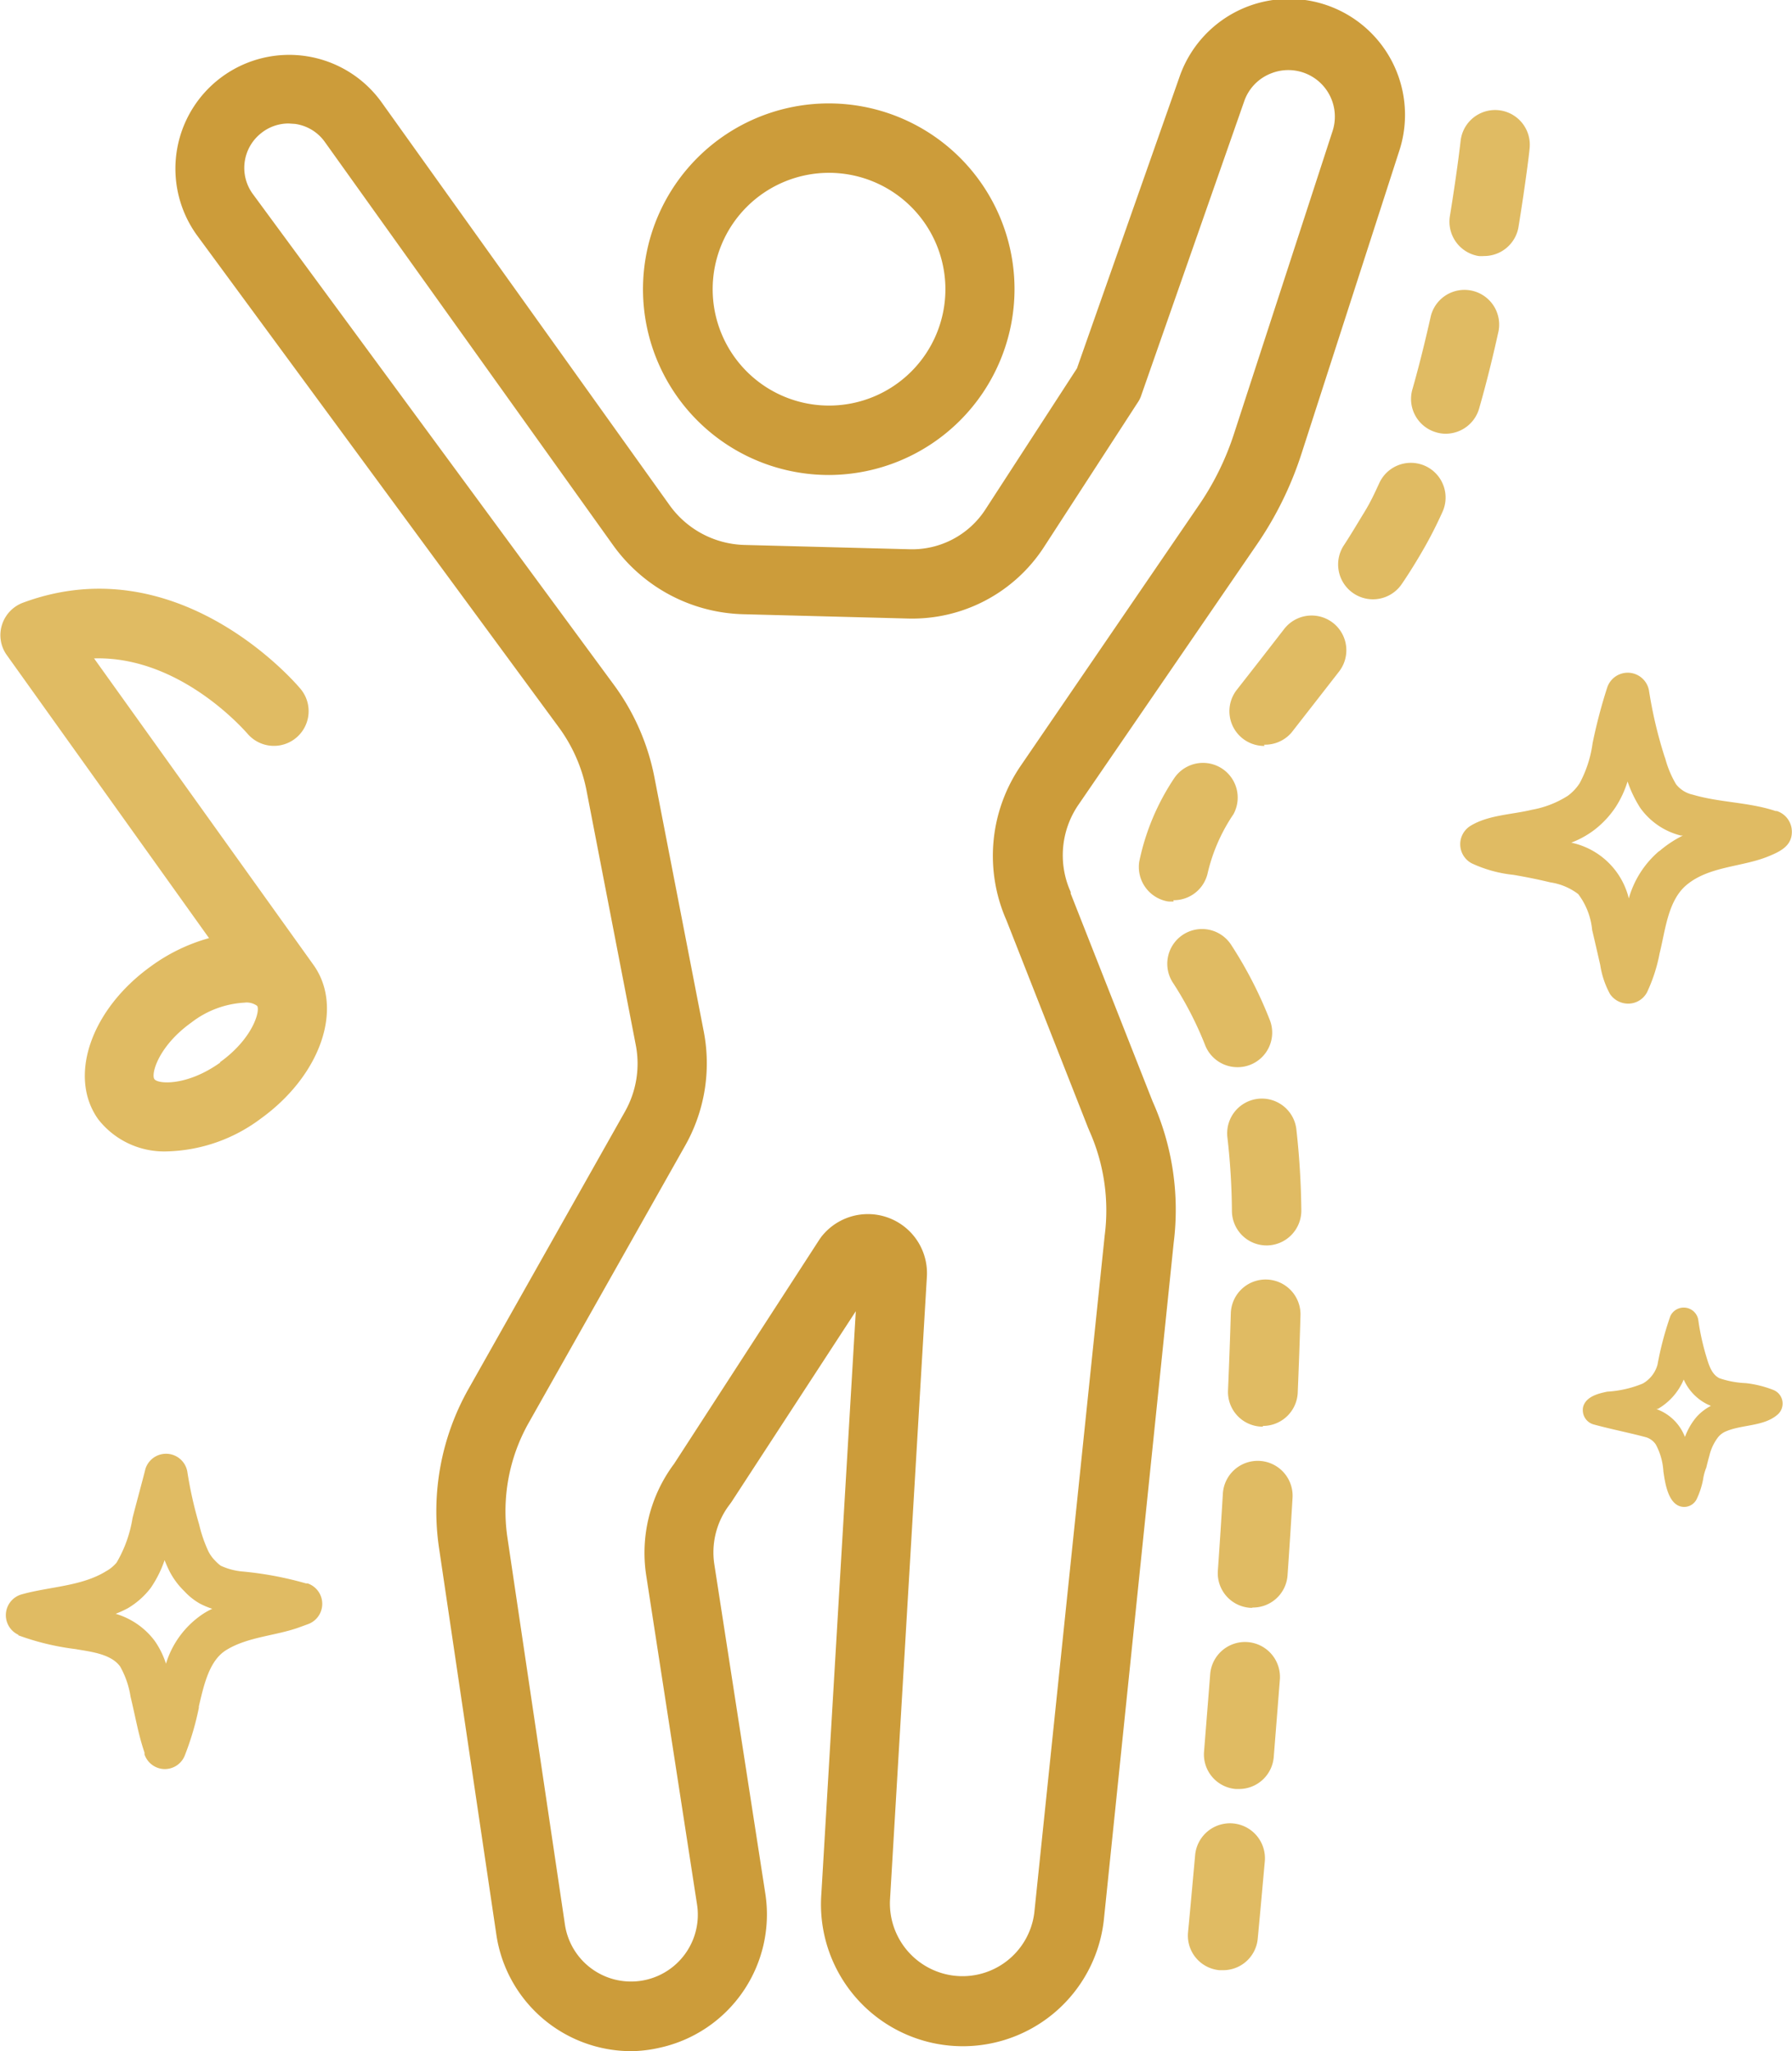 <?xml version="1.0" encoding="UTF-8"?> <svg xmlns="http://www.w3.org/2000/svg" id="Слой_1" data-name="Слой 1" viewBox="0 0 128.59 147.17"> <defs> <style>.cls-1{fill:#cc9c3a;}.cls-2{fill:#e0bb63;}</style> </defs> <title>pp-21</title> <path class="cls-1" d="M287.81,504.42a9.79,9.79,0,0,1-9.69-8.34L274,468.29a17.88,17.88,0,0,1,2.11-11.37L287.35,437a7,7,0,0,0,.77-4.78l-3.54-18.29a11.33,11.33,0,0,0-2-4.52l-25.94-35.27a8.16,8.16,0,1,1,13.22-9.58l20.69,28.94h0a6.83,6.83,0,0,0,5.36,2.85l11.89.31a6.27,6.27,0,0,0,5.4-2.84l6.58-10.14,7.34-20.86a8.32,8.32,0,0,1,15.76,5.34l-7,21.68a25.13,25.13,0,0,1-3.17,6.45L319.88,415a6.41,6.41,0,0,0-.55,6.25s0,.07,0,.11l5.88,14.92a19,19,0,0,1,1.51,10.15L321.71,495a10.18,10.18,0,0,1-20.27-1.88l2.47-41.79L295,465l-.12.17a5.65,5.65,0,0,0-1.12,4.33l3.66,23.63a9.79,9.79,0,0,1-7.61,11.05A9.44,9.44,0,0,1,287.81,504.42ZM263.22,366.11a3.14,3.14,0,0,0-2,.71,3.17,3.17,0,0,0-.57,4.36l25.94,35.26a16.5,16.5,0,0,1,2.86,6.53L293,431.26a12,12,0,0,1-1.33,8.18l-11.25,19.93a12.9,12.9,0,0,0-1.51,8.19l4.13,27.79a4.79,4.79,0,1,0,9.48-1.44l-3.65-23.63a10.67,10.67,0,0,1,2-8l10.44-16.11.12-.17a4.24,4.24,0,0,1,7.58,2.87l-2.64,44.61a5.22,5.22,0,0,0,3.92,5.4,5.19,5.19,0,0,0,6.43-4.4l5.05-48.58a14,14,0,0,0-1.13-7.58.61.61,0,0,0-.05-.12l-5.87-14.92a11.45,11.45,0,0,1,1-11.05l12.8-18.72a19.89,19.89,0,0,0,2.54-5.17l7.06-21.68a3.34,3.34,0,0,0-4.42-4.14,3.3,3.3,0,0,0-1.92,2L324.4,385.6a2,2,0,0,1-.26.53l-6.74,10.39a11.27,11.27,0,0,1-9.72,5.11l-11.88-.31a11.87,11.87,0,0,1-9.29-4.93l-20.69-28.94a3.15,3.15,0,0,0-2.15-1.31Zm40.86,82.4h0Z" transform="translate(-242.5 -357.25)"></path> <path class="cls-1" d="M302,391.33A13.33,13.33,0,1,1,315.3,378,13.35,13.35,0,0,1,302,391.33Zm0-21.68a8.35,8.35,0,1,0,8.34,8.35A8.36,8.36,0,0,0,302,369.65Z" transform="translate(-242.5 -357.25)"></path> <path class="cls-2" d="M265,426.49h0l-15.75-22c6.15-.18,10.75,5.12,11,5.39a2.49,2.49,0,0,0,3.81-3.21c-.35-.42-8.79-10.29-19.9-6.18a2.49,2.49,0,0,0-1.52,1.6,2.45,2.45,0,0,0,.36,2.18l14.5,20.29a12.9,12.9,0,0,0-4.14,2c-4.34,3.1-6,7.94-3.81,11a6,6,0,0,0,5,2.3,11.67,11.67,0,0,0,6.65-2.34C265.52,434.41,267.19,429.57,265,426.49Zm-6.7,7c-2.38,1.7-4.46,1.55-4.72,1.19s.28-2.37,2.66-4.07a6.84,6.84,0,0,1,3.8-1.42,1.27,1.27,0,0,1,.91.23C261.19,429.75,260.66,431.76,258.29,433.46Z" transform="translate(-242.5 -357.25)"></path> <path class="cls-2" d="M243.78,474.57a18.33,18.33,0,0,0,4.13,1c1,.18,2.54.32,3.21,1.25a6.34,6.34,0,0,1,.75,2.18c.33,1.33.55,2.69,1,4l0,.13a1.55,1.55,0,0,0,1.42,1.05h.05a1.54,1.54,0,0,0,1.43-1,20.48,20.48,0,0,0,1-3.4l0-.1c.38-1.63.77-3.33,2-4.06,1.53-.93,3.51-1,5.18-1.6l.63-.23a1.55,1.55,0,0,0,0-2.93l-.12,0a24.81,24.81,0,0,0-4.61-.86,4.71,4.71,0,0,1-1.51-.41,2.84,2.84,0,0,1-.4-.36h0a2.6,2.6,0,0,1-.49-.68,9.9,9.9,0,0,1-.66-1.92,29.34,29.34,0,0,1-.85-3.8,1.55,1.55,0,0,0-3-.2c-.3,1.18-.63,2.36-.93,3.54a9.16,9.16,0,0,1-1.14,3.19,2.64,2.64,0,0,1-.75.62c-1.77,1.1-4.11,1.11-6.08,1.67a1.55,1.55,0,0,0-.19,2.91Zm7.91-1.94a5.78,5.78,0,0,0,1.62-1.44,8.06,8.06,0,0,0,1-2q.15.38.33.75a5.47,5.47,0,0,0,1.08,1.47l0,0a4.59,4.59,0,0,0,1.11.89,5.76,5.76,0,0,0,.9.38,5.7,5.7,0,0,0-.59.32,6.6,6.6,0,0,0-2.73,3.62,6.12,6.12,0,0,0-.81-1.64,5.4,5.4,0,0,0-2.8-1.94A7.84,7.84,0,0,0,251.69,472.63Z" transform="translate(-242.5 -357.25)"></path> <path class="cls-2" d="M356.88,459.46c.7.19,1.4.35,2.09.51s1.12.26,1.67.41a1.31,1.31,0,0,1,.67.5,4.62,4.62,0,0,1,.55,1.93c.12.84.35,2.52,1.46,2.56h0a1,1,0,0,0,.93-.56,5.82,5.82,0,0,0,.46-1.41,3.56,3.56,0,0,1,.23-.85c.07-.29.14-.57.22-.85a3.5,3.5,0,0,1,.65-1.36,1.48,1.48,0,0,1,.45-.35c1.18-.55,2.76-.36,3.78-1.23a1.05,1.05,0,0,0-.26-1.77,7.76,7.76,0,0,0-2-.5,6.72,6.72,0,0,1-1.89-.35c-.63-.3-.81-1.12-1-1.73a17.5,17.5,0,0,1-.53-2.49,1.06,1.06,0,0,0-2-.24,23.16,23.16,0,0,0-.92,3.48,2.24,2.24,0,0,1-1.06,1.36,7.84,7.84,0,0,1-2.54.58c-.59.12-1.38.31-1.67.91a.9.9,0,0,0-.09.46A1.06,1.06,0,0,0,356.88,459.46Zm4.6-1.13a4.4,4.4,0,0,0,1.84-2.1A3.6,3.6,0,0,0,365,458l.27.12a3.7,3.7,0,0,0-1,.76,4.69,4.69,0,0,0-.86,1.47,3.87,3.87,0,0,0-.33-.64,3.44,3.44,0,0,0-1.72-1.36Z" transform="translate(-242.5 -357.25)"></path> <path class="cls-2" d="M370,415.44l-.09,0c-1.92-.64-4-.6-5.93-1.17a2.09,2.09,0,0,1-1.21-.75,7.35,7.35,0,0,1-.77-1.83l-.06-.17a31.37,31.37,0,0,1-1.11-4.71,1.55,1.55,0,0,0-3-.23,37.44,37.44,0,0,0-1.05,4,8.43,8.43,0,0,1-.93,2.87,3.46,3.46,0,0,1-.85.9,7.12,7.12,0,0,1-2.57,1c-1.43.35-3.14.37-4.42,1.16a1.55,1.55,0,0,0,.09,2.68,9.32,9.32,0,0,0,3,.83c.89.15,1.78.33,2.65.54a4.36,4.36,0,0,1,2,.84,5.07,5.07,0,0,1,1,2.58c.2.84.39,1.68.58,2.51a6.32,6.32,0,0,0,.7,2.08,1.57,1.57,0,0,0,1.3.69h.06a1.53,1.53,0,0,0,1.29-.8,11.54,11.54,0,0,0,.91-2.81c.41-1.61.58-3.78,1.94-4.91,1.64-1.36,4-1.27,5.9-2.06.82-.34,1.66-.74,1.65-1.76A1.56,1.56,0,0,0,370,415.44Zm-8.45,2.88a6.93,6.93,0,0,0-2.17,3.39,5.4,5.4,0,0,0-4.13-4,6.66,6.66,0,0,0,1.61-.88,6.82,6.82,0,0,0,1.58-1.68,7.4,7.4,0,0,0,.85-1.83,8.71,8.71,0,0,0,.9,1.88,5.08,5.08,0,0,0,2.92,2l.15,0A8.12,8.12,0,0,0,361.57,418.32Zm8.49.05.05,0Z" transform="translate(-242.5 -357.25)"></path> <path class="cls-2" d="M330.23,498.61H330a2.49,2.49,0,0,1-2.25-2.71c.13-1.33.3-3.23.51-5.54a2.49,2.49,0,0,1,5,.44c-.21,2.32-.38,4.23-.51,5.57A2.49,2.49,0,0,1,330.23,498.61Zm1.15-13h-.21a2.49,2.49,0,0,1-2.27-2.69c.14-1.76.29-3.62.44-5.54a2.49,2.49,0,1,1,5,.38c-.15,1.93-.3,3.8-.44,5.57A2.5,2.5,0,0,1,331.38,485.61Zm1-13h-.17a2.49,2.49,0,0,1-2.32-2.65c.13-1.84.25-3.69.36-5.54a2.49,2.49,0,0,1,5,.3c-.11,1.86-.23,3.73-.36,5.58A2.49,2.49,0,0,1,332.36,472.59Zm.75-13H333a2.49,2.49,0,0,1-2.38-2.6c.08-1.91.15-3.76.2-5.52a2.49,2.49,0,0,1,5,.13c-.05,1.8-.12,3.68-.2,5.61A2.5,2.5,0,0,1,333.11,459.56Zm.26-13a2.49,2.49,0,0,1-2.49-2.45,49.28,49.28,0,0,0-.32-5.27,2.49,2.49,0,0,1,4.94-.65,57.34,57.34,0,0,1,.36,5.83,2.5,2.5,0,0,1-2.45,2.54Zm-2.1-12.79a2.49,2.49,0,0,1-2.32-1.6,25,25,0,0,0-2.33-4.5,2.49,2.49,0,0,1,4.23-2.64,29.72,29.72,0,0,1,2.75,5.36,2.48,2.48,0,0,1-2.33,3.38Zm-4.57-11.89a2.6,2.6,0,0,1-.4,0,2.51,2.51,0,0,1-2.07-2.86,16.91,16.91,0,0,1,2.52-6,2.49,2.49,0,0,1,4.24,2.6,12.67,12.67,0,0,0-1.84,4.18A2.49,2.49,0,0,1,326.7,421.84Zm6.51-11.16a2.49,2.49,0,0,1-2-4l1.72-2.2,1.7-2.19a2.49,2.49,0,0,1,3.94,3.05l-1.72,2.21-1.7,2.18A2.5,2.5,0,0,1,333.21,410.68ZM341,400.25a2.5,2.5,0,0,1-2.07-3.87c.55-.84,1-1.61,1.46-2.36s.73-1.34,1.09-2.12A2.49,2.49,0,1,1,346,394c-.42.93-.86,1.79-1.3,2.56s-1,1.7-1.63,2.62A2.5,2.5,0,0,1,341,400.25Zm5.24-11.88a2.33,2.33,0,0,1-.68-.1,2.49,2.49,0,0,1-1.71-3.08c.46-1.61.9-3.38,1.32-5.25a2.49,2.49,0,0,1,4.86,1.08c-.44,2-.9,3.83-1.39,5.54A2.5,2.5,0,0,1,346.27,388.37ZM349,375.62a2.69,2.69,0,0,1-.4,0,2.5,2.5,0,0,1-2.06-2.86c.52-3.18.77-5.38.77-5.4a2.49,2.49,0,0,1,4.95.55c0,.09-.26,2.33-.8,5.65A2.5,2.5,0,0,1,349,375.62Z" transform="translate(-242.5 -357.25)"></path> </svg> 